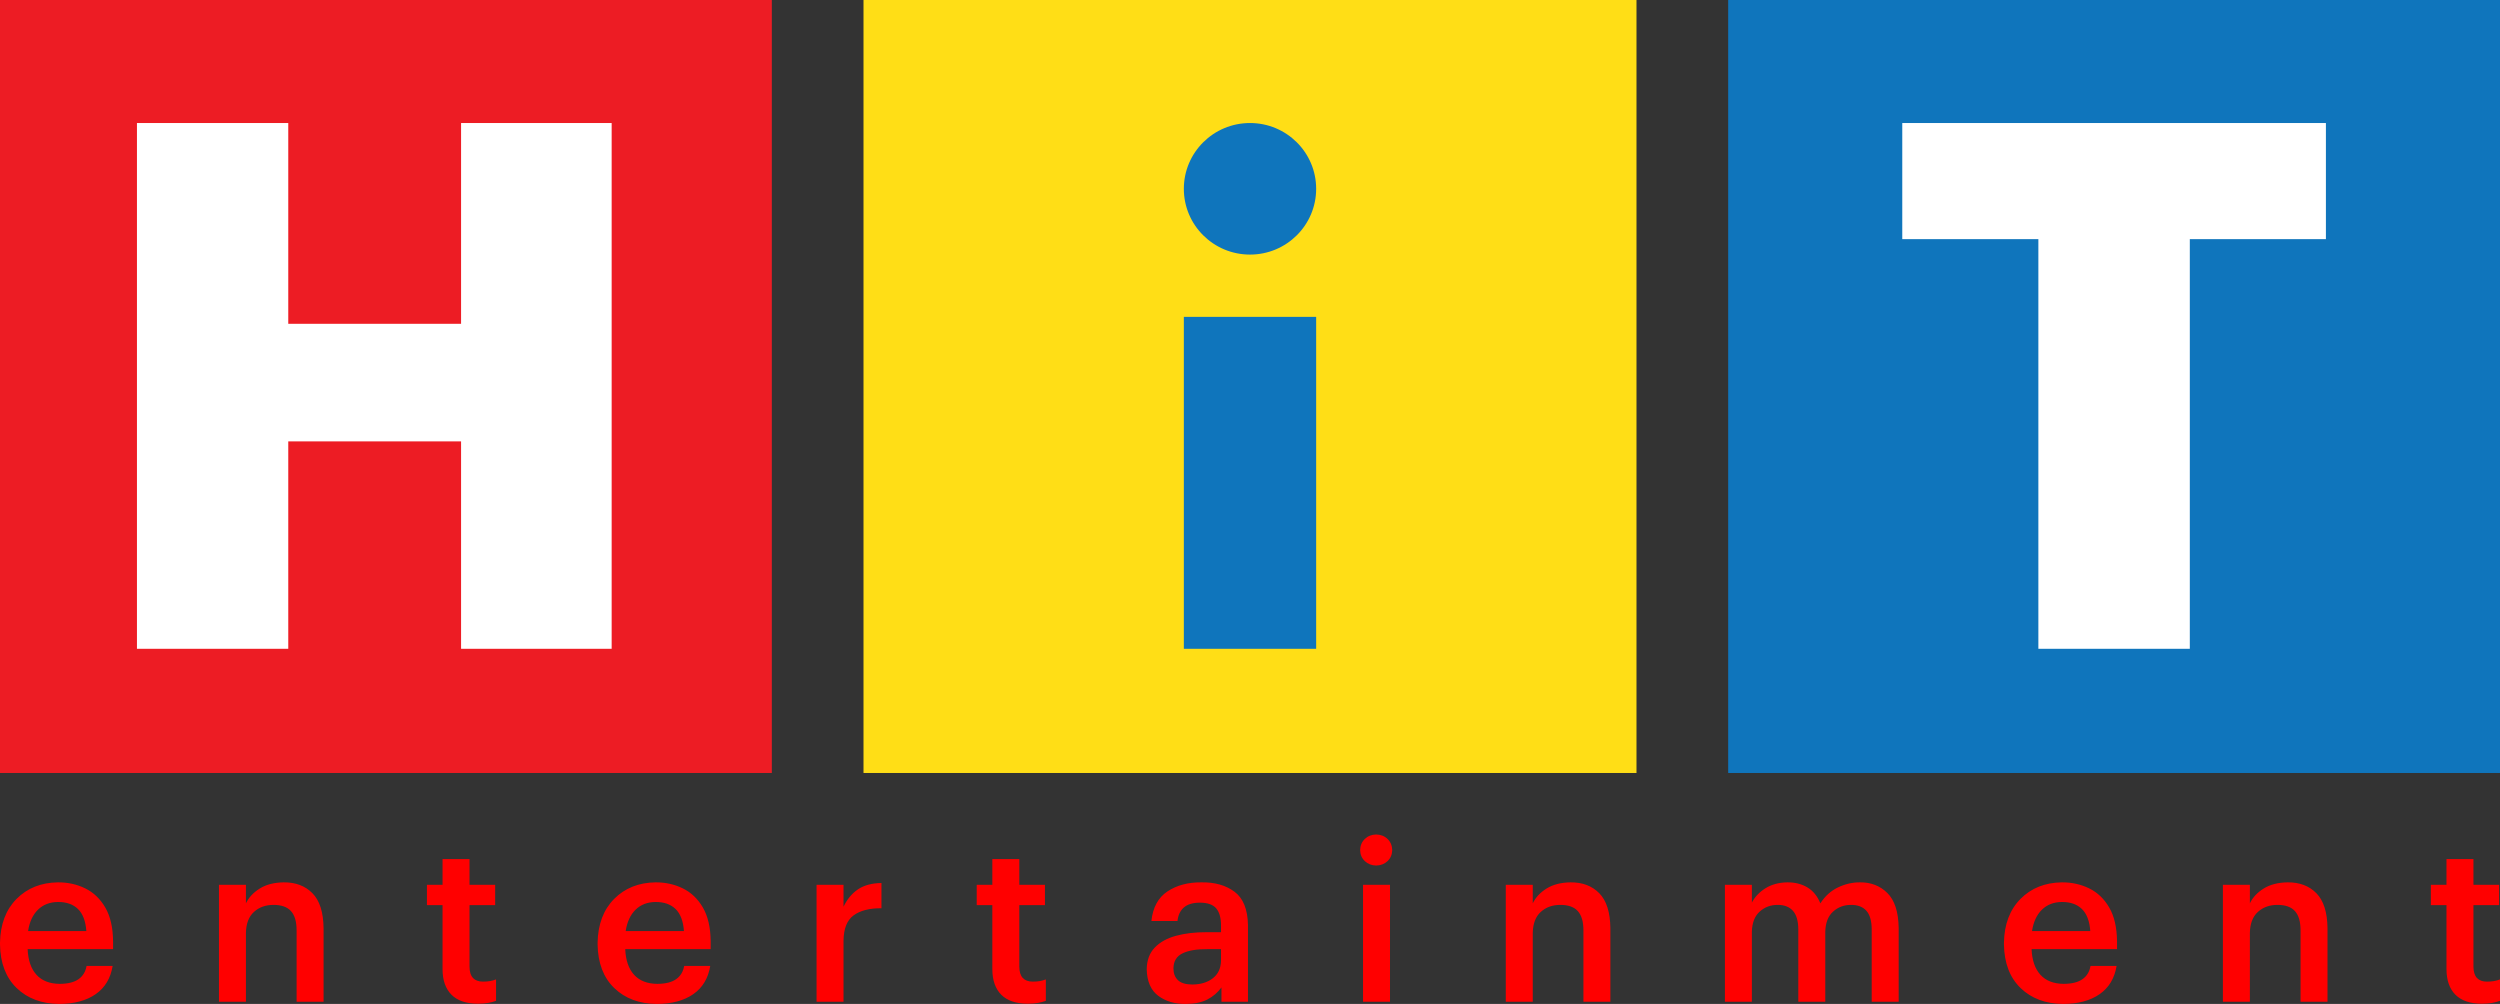<svg width="2154" height="865" xmlns="http://www.w3.org/2000/svg" xmlns:xlink="http://www.w3.org/1999/xlink" xml:space="preserve" overflow="hidden"><rect width="100%" height="100%" fill="#333333" stroke="none"/><defs><clipPath id="clip0"><rect x="1123" y="832" width="2154" height="865"/></clipPath></defs><g clip-path="url(#clip0)" transform="translate(-1123 -832)"><path d="M2163.1 1649.8C2154.15 1649.71 2147.09 1650.9 2141.94 1653.37 2136.79 1655.83 2134.16 1660.11 2134.05 1666.19 2134.01 1670.49 2135.26 1673.89 2137.81 1676.41 2140.35 1678.92 2144.49 1680.21 2150.21 1680.26 2157.47 1680.22 2163.39 1678.43 2167.95 1674.89 2172.52 1671.35 2174.88 1666.33 2175.02 1659.83L2175.02 1649.8ZM2899.56 1609.15C2892.49 1609.22 2886.73 1611.45 2882.28 1615.83 2877.83 1620.21 2875 1626.34 2873.79 1634.22L2923.99 1634.22C2923.37 1625.58 2920.96 1619.24 2916.75 1615.18 2912.55 1611.12 2906.82 1609.11 2899.56 1609.15ZM1687.86 1609.15C1680.79 1609.22 1675.02 1611.45 1670.57 1615.83 1666.12 1620.21 1663.29 1626.34 1662.09 1634.22L1712.28 1634.22C1711.66 1625.58 1709.25 1619.24 1705.05 1615.18 1700.84 1611.12 1695.11 1609.11 1687.86 1609.15ZM1172.97 1609.15C1165.9 1609.22 1160.13 1611.45 1155.68 1615.83 1151.23 1620.21 1148.4 1626.34 1147.2 1634.22L1197.39 1634.22C1196.77 1625.58 1194.36 1619.24 1190.16 1615.18 1185.95 1611.12 1180.22 1609.11 1172.97 1609.15ZM2297.39 1594.34 2320.62 1594.34 2320.62 1695.07 2297.39 1695.07ZM1882.46 1592.8 1882.46 1614.55C1872.18 1614.47 1864.19 1616.51 1858.48 1620.67 1852.77 1624.83 1849.87 1632.17 1849.78 1642.69L1849.78 1695.07 1826.55 1695.07 1826.55 1594.34 1849.78 1594.34 1849.78 1613.2C1852.86 1606.81 1856.98 1601.84 1862.16 1598.31 1867.32 1594.78 1874.09 1592.94 1882.46 1592.8ZM3093.99 1592.23C3104.25 1592.14 3112.51 1595.25 3118.75 1601.56 3125 1607.87 3128.21 1617.92 3128.38 1631.69L3128.38 1695.07 3105.15 1695.07 3105.15 1633.81C3105.18 1626.23 3103.58 1620.64 3100.34 1617.03 3097.1 1613.42 3092.04 1611.63 3085.14 1611.66 3078.44 1611.66 3072.86 1613.68 3068.41 1617.7 3063.96 1621.73 3061.66 1627.74 3061.49 1635.74L3061.49 1695.07 3038.25 1695.07 3038.25 1594.34 3061.49 1594.34 3061.49 1610.31C3063.91 1605.26 3067.86 1601.02 3073.34 1597.59 3078.82 1594.15 3085.7 1592.37 3093.99 1592.23ZM2899.56 1592.23C2908.02 1592.19 2915.83 1593.91 2922.98 1597.4 2930.14 1600.89 2935.9 1606.38 2940.28 1613.87 2944.66 1621.37 2946.91 1631.1 2947.03 1643.07L2947.03 1649.8 2873.41 1649.8C2873.82 1659.4 2876.37 1666.76 2881.05 1671.9 2885.74 1677.04 2892.42 1679.63 2901.1 1679.69 2908.1 1679.66 2913.48 1678.32 2917.26 1675.66 2921.03 1673.01 2923.34 1669.21 2924.18 1664.26L2946.65 1664.26C2944.91 1674.9 2940.03 1683 2932.02 1688.58 2924.02 1694.15 2913.52 1696.96 2900.53 1697 2885.45 1696.85 2873.26 1692.29 2863.96 1683.31 2854.65 1674.33 2849.87 1661.81 2849.6 1645.76L2849.6 1644.22C2849.89 1628.4 2854.63 1615.83 2863.84 1606.52 2873.04 1597.21 2884.95 1592.44 2899.56 1592.23ZM2663 1592.23C2669.59 1592.2 2675.34 1593.65 2680.24 1596.58 2685.15 1599.51 2688.88 1604.09 2691.43 1610.31 2695.43 1604.09 2700.5 1599.51 2706.64 1596.58 2712.79 1593.65 2719.06 1592.2 2725.47 1592.23 2734.93 1592.12 2742.81 1595.17 2749.1 1601.37 2755.39 1607.57 2758.66 1617.55 2758.9 1631.31L2758.9 1695.07 2735.66 1695.07 2735.66 1632.85C2735.64 1625.48 2734.1 1620.09 2731.05 1616.69 2727.99 1613.29 2723.57 1611.61 2717.77 1611.66 2711.8 1611.66 2706.67 1613.58 2702.39 1617.44 2698.1 1621.29 2695.86 1627.07 2695.66 1634.78L2695.66 1695.07 2672.42 1695.07 2672.42 1632.85C2672.38 1625.48 2670.82 1620.09 2667.73 1616.69 2664.64 1613.29 2660.24 1611.61 2654.53 1611.66 2648.56 1611.66 2643.43 1613.58 2639.15 1617.44 2634.86 1621.29 2632.61 1627.07 2632.41 1634.78L2632.41 1695.07 2609.18 1695.07 2609.18 1594.34 2632.41 1594.34 2632.41 1609.73C2634.87 1604.88 2638.71 1600.78 2643.95 1597.44 2649.19 1594.11 2655.54 1592.37 2663 1592.23ZM2476.12 1592.23C2486.39 1592.14 2494.64 1595.25 2500.89 1601.56 2507.13 1607.87 2510.34 1617.92 2510.51 1631.69L2510.51 1695.07 2487.28 1695.07 2487.28 1633.81C2487.31 1626.23 2485.71 1620.64 2482.47 1617.03 2479.23 1613.42 2474.17 1611.63 2467.28 1611.66 2460.57 1611.66 2454.99 1613.68 2450.54 1617.7 2446.1 1621.73 2443.79 1627.74 2443.62 1635.74L2443.62 1695.07 2420.38 1695.07 2420.38 1594.34 2443.62 1594.34 2443.62 1610.31C2446.04 1605.26 2449.99 1601.02 2455.47 1597.59 2460.95 1594.15 2467.83 1592.37 2476.12 1592.23ZM2158.1 1592.23C2169.61 1592.04 2179.12 1594.72 2186.61 1600.29 2194.11 1605.85 2197.99 1615.43 2198.26 1629.01L2198.26 1695.07 2175.41 1695.07 2175.41 1682.76C2172.23 1687.14 2168.2 1690.6 2163.34 1693.13 2158.47 1695.66 2152.24 1696.95 2144.63 1697 2135.16 1697.07 2127.25 1694.72 2120.9 1689.95 2114.56 1685.18 2111.26 1677.58 2111.01 1667.15 2111.11 1659.36 2113.43 1653.11 2117.95 1648.42 2122.48 1643.72 2128.61 1640.33 2136.34 1638.25 2144.08 1636.17 2152.8 1635.14 2162.52 1635.18L2175.02 1635.18 2175.02 1629.98C2175.11 1623.23 2173.78 1618.17 2171.01 1614.79 2168.24 1611.42 2163.49 1609.73 2156.75 1609.73 2150.72 1609.76 2146.14 1611.15 2143.02 1613.88 2139.9 1616.61 2138.07 1620.5 2137.52 1625.54L2115.04 1625.54C2116.27 1613.87 2120.87 1605.38 2128.85 1600.07 2136.83 1594.76 2146.58 1592.14 2158.1 1592.23ZM1687.86 1592.23C1696.31 1592.19 1704.12 1593.91 1711.27 1597.4 1718.43 1600.89 1724.2 1606.38 1728.57 1613.87 1732.95 1621.37 1735.2 1631.1 1735.32 1643.07L1735.32 1649.8 1661.7 1649.8C1662.11 1659.4 1664.66 1666.76 1669.35 1671.9 1674.03 1677.04 1680.72 1679.63 1689.4 1679.69 1696.39 1679.66 1701.78 1678.32 1705.55 1675.66 1709.32 1673.01 1711.63 1669.21 1712.47 1664.26L1734.94 1664.26C1733.2 1674.9 1728.33 1683 1720.32 1688.58 1712.31 1694.15 1701.81 1696.96 1688.82 1697 1673.74 1696.85 1661.55 1692.29 1652.25 1683.31 1642.95 1674.33 1638.16 1661.81 1637.89 1645.76L1637.89 1644.22C1638.18 1628.4 1642.93 1615.83 1652.13 1606.52 1661.33 1597.21 1673.24 1592.44 1687.86 1592.23ZM1367.39 1592.23C1377.66 1592.14 1385.91 1595.25 1392.16 1601.56 1398.4 1607.87 1401.61 1617.92 1401.79 1631.69L1401.79 1695.07 1378.55 1695.07 1378.55 1633.81C1378.58 1626.23 1376.98 1620.64 1373.74 1617.03 1370.5 1613.42 1365.44 1611.63 1358.55 1611.66 1351.84 1611.66 1346.26 1613.68 1341.81 1617.7 1337.37 1621.73 1335.06 1627.74 1334.89 1635.74L1334.89 1695.07 1311.66 1695.07 1311.66 1594.34 1334.89 1594.34 1334.89 1610.31C1337.32 1605.26 1341.27 1601.02 1346.74 1597.59 1352.22 1594.15 1359.1 1592.37 1367.39 1592.23ZM1172.97 1592.23C1181.42 1592.19 1189.23 1593.91 1196.38 1597.4 1203.54 1600.89 1209.31 1606.38 1213.68 1613.87 1218.06 1621.37 1220.31 1631.1 1220.43 1643.07L1220.43 1649.8 1146.81 1649.8C1147.22 1659.4 1149.77 1666.76 1154.46 1671.9 1159.14 1677.04 1165.83 1679.63 1174.51 1679.69 1181.5 1679.66 1186.89 1678.32 1190.66 1675.66 1194.43 1673.01 1196.74 1669.21 1197.58 1664.26L1220.05 1664.26C1218.31 1674.9 1213.44 1683 1205.43 1688.58 1197.42 1694.15 1186.92 1696.96 1173.93 1697 1158.85 1696.85 1146.66 1692.29 1137.36 1683.31 1128.06 1674.33 1123.27 1661.81 1123 1645.76L1123 1644.22C1123.29 1628.4 1128.04 1615.83 1137.24 1606.52 1146.44 1597.21 1158.35 1592.44 1172.97 1592.23ZM3230.89 1572.19 3254.12 1572.19 3254.12 1594.34 3276.23 1594.34 3276.23 1611.85 3254.12 1611.85 3254.12 1664.85C3254.15 1669.26 3255.16 1672.52 3257.15 1674.63 3259.15 1676.73 3261.98 1677.77 3265.66 1677.76 3267.95 1677.76 3270 1677.61 3271.83 1677.3 3273.66 1676.99 3275.39 1676.5 3277 1675.83L3277 1694.3C3275.19 1695 3273 1695.58 3270.42 1696.06 3267.84 1696.54 3264.78 1696.79 3261.24 1696.81 3251.23 1696.75 3243.68 1694.16 3238.57 1689.04 3233.47 1683.91 3230.91 1676.55 3230.89 1666.97L3230.89 1611.85 3217.43 1611.85 3217.43 1594.34 3230.89 1594.34ZM1977.99 1572.19 2001.23 1572.19 2001.23 1594.34 2023.33 1594.34 2023.33 1611.85 2001.23 1611.85 2001.23 1664.85C2001.25 1669.26 2002.26 1672.52 2004.25 1674.63 2006.25 1676.73 2009.08 1677.77 2012.76 1677.76 2015.05 1677.76 2017.11 1677.61 2018.94 1677.3 2020.77 1676.99 2022.49 1676.5 2024.1 1675.83L2024.1 1694.3C2022.29 1695 2020.1 1695.58 2017.52 1696.06 2014.94 1696.54 2011.88 1696.79 2008.34 1696.81 1998.33 1696.75 1990.78 1694.16 1985.67 1689.04 1980.57 1683.91 1978.01 1676.55 1977.99 1666.97L1977.99 1611.85 1964.54 1611.85 1964.54 1594.34 1977.99 1594.34ZM1504.29 1572.19 1527.53 1572.19 1527.53 1594.34 1549.63 1594.34 1549.63 1611.85 1527.53 1611.85 1527.53 1664.85C1527.55 1669.26 1528.56 1672.52 1530.56 1674.63 1532.55 1676.73 1535.39 1677.77 1539.06 1677.76 1541.35 1677.76 1543.41 1677.61 1545.24 1677.3 1547.07 1676.99 1548.79 1676.5 1550.4 1675.83L1550.4 1694.3C1548.59 1695 1546.4 1695.58 1543.82 1696.06 1541.24 1696.54 1538.18 1696.79 1534.64 1696.81 1524.64 1696.75 1517.08 1694.16 1511.98 1689.04 1506.87 1683.91 1504.31 1676.55 1504.29 1666.97L1504.29 1611.85 1490.84 1611.85 1490.84 1594.34 1504.29 1594.34ZM2308.72 1551C2312.65 1551.08 2315.92 1552.36 2318.51 1554.85 2321.1 1557.34 2322.45 1560.54 2322.55 1564.47 2322.45 1568.31 2321.1 1571.46 2318.51 1573.93 2315.92 1576.39 2312.65 1577.67 2308.72 1577.75 2304.78 1577.67 2301.51 1576.39 2298.92 1573.93 2296.33 1571.46 2294.98 1568.31 2294.89 1564.47 2294.98 1560.54 2296.33 1557.34 2298.92 1554.85 2301.51 1552.36 2304.78 1551.08 2308.72 1551Z" fill="#FF0000" fill-rule="evenodd"/><rect x="1867" y="832" width="666" height="666" fill="#FFDE16"/><path d="M2143 1105.01 2257 1105.01 2257 1391 2143 1391ZM2200 938C2231.48 938 2257 963.375 2257 994.675 2257 1025.98 2231.48 1051.35 2200 1051.35 2168.52 1051.35 2143 1025.98 2143 994.675 2143 963.375 2168.52 938 2200 938Z" fill="#0F75BC" fill-rule="evenodd"/><rect x="2612" y="832" width="665" height="666" fill="#0F75BC"/><path d="M2762 938 3127 938 3127 1038.04 3009.74 1038.04 3009.74 1391 2879.26 1391 2879.26 1038.04 2762 1038.04 2762 938Z" fill="#FFFFFF" fill-rule="evenodd"/><rect x="1123" y="832" width="665" height="666" fill="#ED1C24"/><path d="M1241 938 1371.37 938 1371.37 1110.99 1520.26 1110.99 1520.26 938 1650 938 1650 1391 1520.26 1391 1520.26 1212.3 1371.37 1212.3 1371.37 1391 1241 1391 1241 938Z" fill="#FFFFFF" fill-rule="evenodd"/></g></svg>